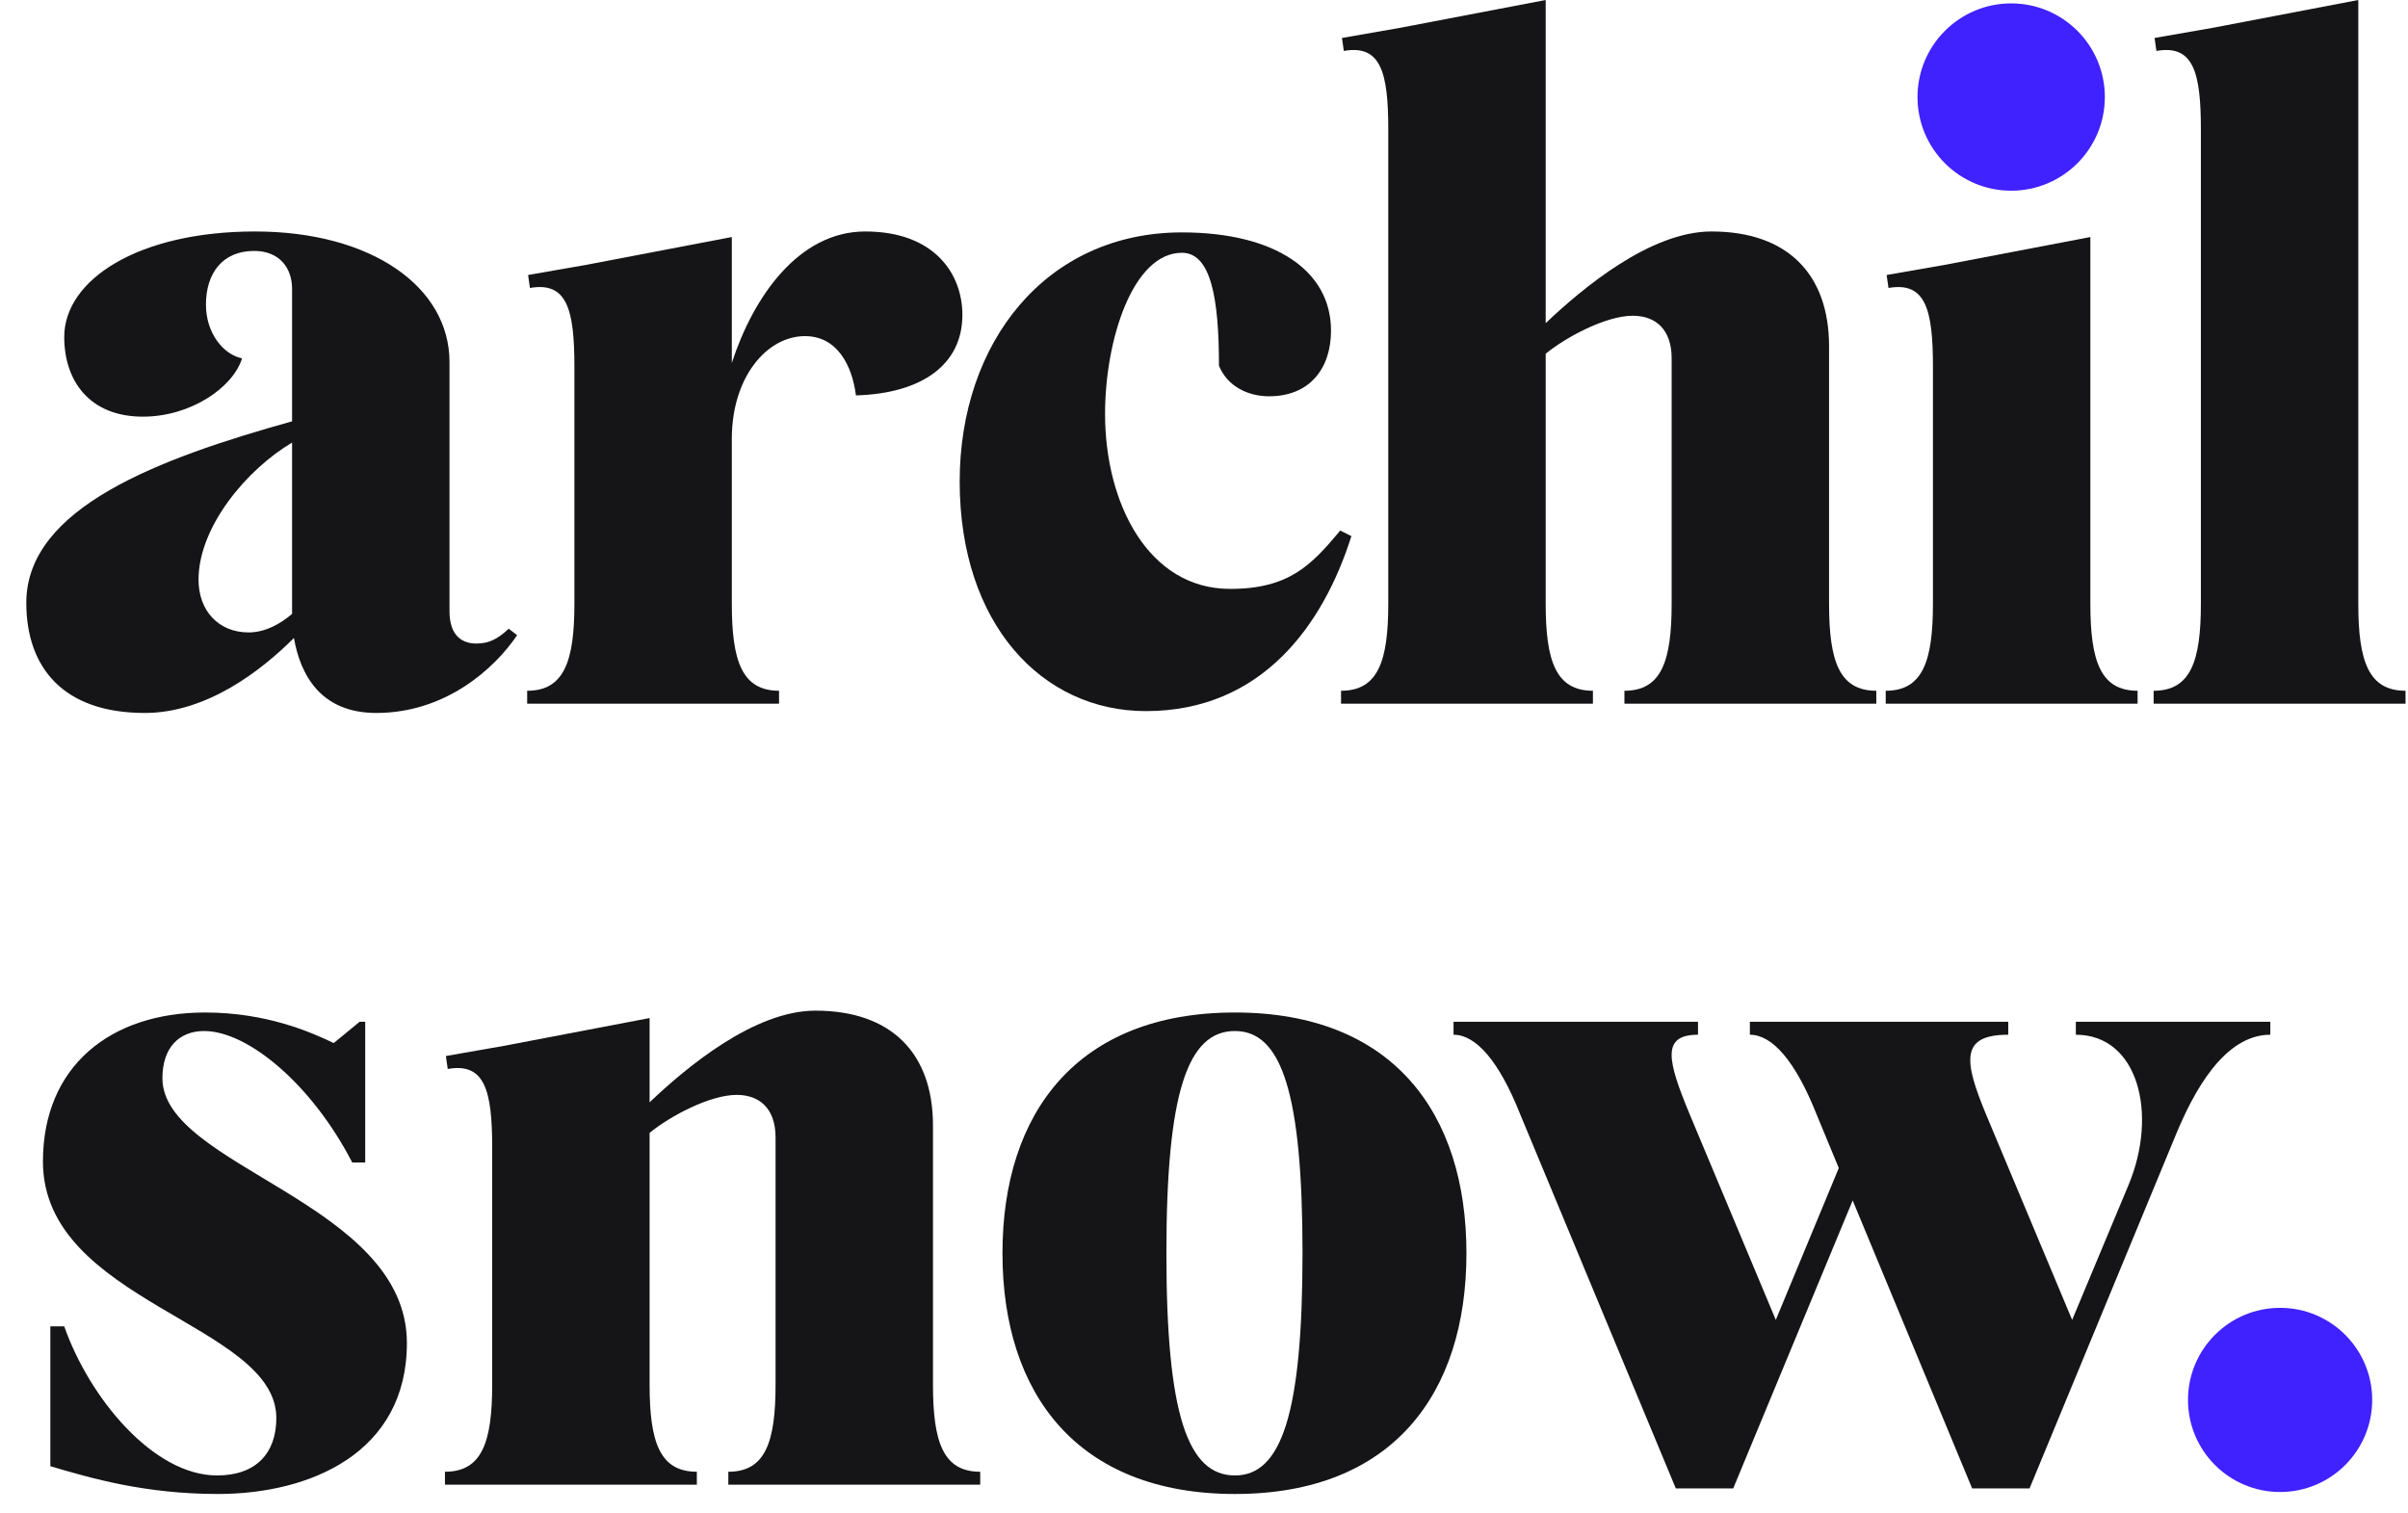 <svg width="78" height="49" viewBox="0 0 78 49" fill="none" xmlns="http://www.w3.org/2000/svg">
<path d="M16.48 20.368C16.12 20.698 15.85 20.848 15.43 20.848C15.01 20.848 14.56 20.638 14.56 19.798V11.729C14.56 9.299 12.04 7.499 8.261 7.499C4.481 7.499 2.081 9.059 2.081 10.919C2.081 12.329 2.891 13.498 4.631 13.498C6.161 13.498 7.541 12.569 7.841 11.609C7.241 11.489 6.671 10.799 6.671 9.869C6.671 8.849 7.211 8.129 8.231 8.129C9.041 8.129 9.461 8.669 9.461 9.359V13.649C5.171 14.848 0.852 16.438 0.852 19.528C0.852 21.598 2.021 23.097 4.691 23.097C6.701 23.097 8.471 21.718 9.521 20.668C9.731 21.867 10.39 23.097 12.19 23.097C14.41 23.097 16 21.688 16.75 20.578L16.48 20.368ZM8.051 20.488C7.091 20.488 6.431 19.798 6.431 18.778C6.431 17.068 7.991 15.208 9.461 14.338V19.888C9.071 20.218 8.591 20.488 8.051 20.488Z" fill="#151416"/>
<path d="M28.025 7.499C25.865 7.499 24.395 9.629 23.705 11.759V7.679L18.996 8.579L17.106 8.909L17.166 9.329C18.366 9.119 18.606 10.019 18.606 11.879V19.558C18.606 21.418 18.276 22.378 17.076 22.378V22.797H25.235V22.378C24.035 22.378 23.705 21.418 23.705 19.558V14.218C23.705 12.209 24.845 10.889 26.075 10.889C27.125 10.889 27.605 11.849 27.725 12.809C29.855 12.749 31.174 11.819 31.174 10.199C31.174 8.879 30.274 7.499 28.025 7.499Z" fill="#151416"/>
<path d="M37.115 23.037C40.895 23.037 42.874 20.218 43.774 17.368L43.414 17.188C42.484 18.298 41.765 19.078 39.845 19.078C37.205 19.078 35.795 16.318 35.795 13.409C35.795 11.009 36.695 8.189 38.285 8.189C39.215 8.189 39.485 9.629 39.485 11.849C39.755 12.509 40.415 12.838 41.105 12.838C42.425 12.838 43.114 11.939 43.114 10.709C43.114 8.759 41.285 7.529 38.285 7.529C33.876 7.529 31.086 11.099 31.086 15.598C31.086 20.218 33.755 23.037 37.115 23.037Z" fill="#151416"/>
<path d="M59.247 19.558V11.219C59.247 8.879 57.897 7.499 55.438 7.499C53.458 7.499 51.268 9.329 50.068 10.469V0L45.359 0.9L43.469 1.23L43.529 1.65C44.729 1.44 44.969 2.34 44.969 4.2V19.558C44.969 21.418 44.639 22.378 43.439 22.378V22.797H51.598V22.378C50.398 22.378 50.068 21.418 50.068 19.558V11.459C50.728 10.919 52.018 10.229 52.888 10.229C53.638 10.229 54.148 10.679 54.148 11.609V19.558C54.148 21.418 53.818 22.378 52.618 22.378V22.797H60.777V22.378C59.577 22.378 59.247 21.418 59.247 19.558Z" fill="#151416"/>
<path d="M65.162 6.119C66.781 6.119 68.071 4.799 68.071 3.18C68.071 1.56 66.841 0.27 65.162 0.27C63.542 0.27 62.222 1.56 62.222 3.18C62.222 4.799 63.542 6.119 65.162 6.119ZM61.082 22.797H69.241V22.378C68.041 22.378 67.711 21.418 67.711 19.558V7.679L63.002 8.579L61.112 8.909L61.172 9.329C62.372 9.119 62.612 10.019 62.612 11.879V19.558C62.612 21.418 62.282 22.378 61.082 22.378V22.797Z" fill="#151416"/>
<path d="M69.761 22.797H77.92V22.378C76.72 22.378 76.39 21.418 76.39 19.558V0L71.681 0.9L69.791 1.23L69.851 1.65C71.051 1.44 71.291 2.34 71.291 4.2V19.558C71.291 21.418 70.961 22.378 69.761 22.378V22.797Z" fill="#151416"/>
<path d="M13.18 43.509C13.18 38.95 5.261 37.81 5.261 34.93C5.261 33.941 5.801 33.401 6.611 33.401C8.021 33.401 10.091 35.11 11.41 37.66H11.83V33.101H11.65L10.81 33.791C10.06 33.431 8.621 32.801 6.641 32.801C3.581 32.801 1.391 34.54 1.391 37.63C1.391 42.19 8.951 42.88 8.951 45.939C8.951 47.079 8.291 47.799 7.031 47.799C4.961 47.799 2.891 45.279 2.081 42.969H1.631V47.499C2.951 47.889 4.691 48.399 7.061 48.399C10.03 48.399 13.18 47.079 13.18 43.509Z" fill="#151416"/>
<path d="M30.221 44.859V36.46C30.221 34.12 28.871 32.741 26.412 32.741C24.432 32.741 22.242 34.57 21.042 35.71V32.981L16.333 33.88L14.443 34.211L14.503 34.63C15.703 34.42 15.943 35.32 15.943 37.18V44.859C15.943 46.719 15.613 47.679 14.413 47.679V48.099H22.572V47.679C21.372 47.679 21.042 46.719 21.042 44.859V36.7C21.702 36.16 22.992 35.47 23.862 35.47C24.612 35.47 25.122 35.92 25.122 36.85V44.859C25.122 46.719 24.792 47.679 23.592 47.679V48.099H31.751V47.679C30.551 47.679 30.221 46.719 30.221 44.859Z" fill="#151416"/>
<path d="M40.002 48.399C45.101 48.399 47.501 45.159 47.501 40.6C47.501 36.04 45.101 32.801 40.002 32.801C34.902 32.801 32.472 36.04 32.472 40.6C32.472 45.159 34.902 48.399 40.002 48.399ZM40.002 47.799C38.472 47.799 37.782 45.819 37.782 40.6C37.782 35.38 38.472 33.401 40.002 33.401C41.501 33.401 42.191 35.38 42.191 40.6C42.191 45.819 41.501 47.799 40.002 47.799Z" fill="#151416"/>
<path d="M67.241 33.101V33.521C69.251 33.521 69.911 36.07 68.951 38.38L67.121 42.76L64.331 36.1C63.611 34.361 63.492 33.521 65.051 33.521V33.101H56.682V33.521C57.402 33.521 58.152 34.361 58.842 36.1L59.562 37.84L57.522 42.76L54.733 36.1C54.013 34.361 53.803 33.521 55.002 33.521V33.101H47.083V33.521C47.803 33.521 48.553 34.361 49.243 36.1L54.283 48.219H56.142L60.012 38.89L63.882 48.219H65.741L70.481 36.76C71.051 35.38 72.041 33.521 73.54 33.521V33.101H67.241Z" fill="#151416"/>
<circle cx="73.857" cy="45.352" r="2.983" fill="#4021FF"/>
<circle cx="65.146" cy="3.144" r="3.034" fill="#4021FF"/>
</svg>
